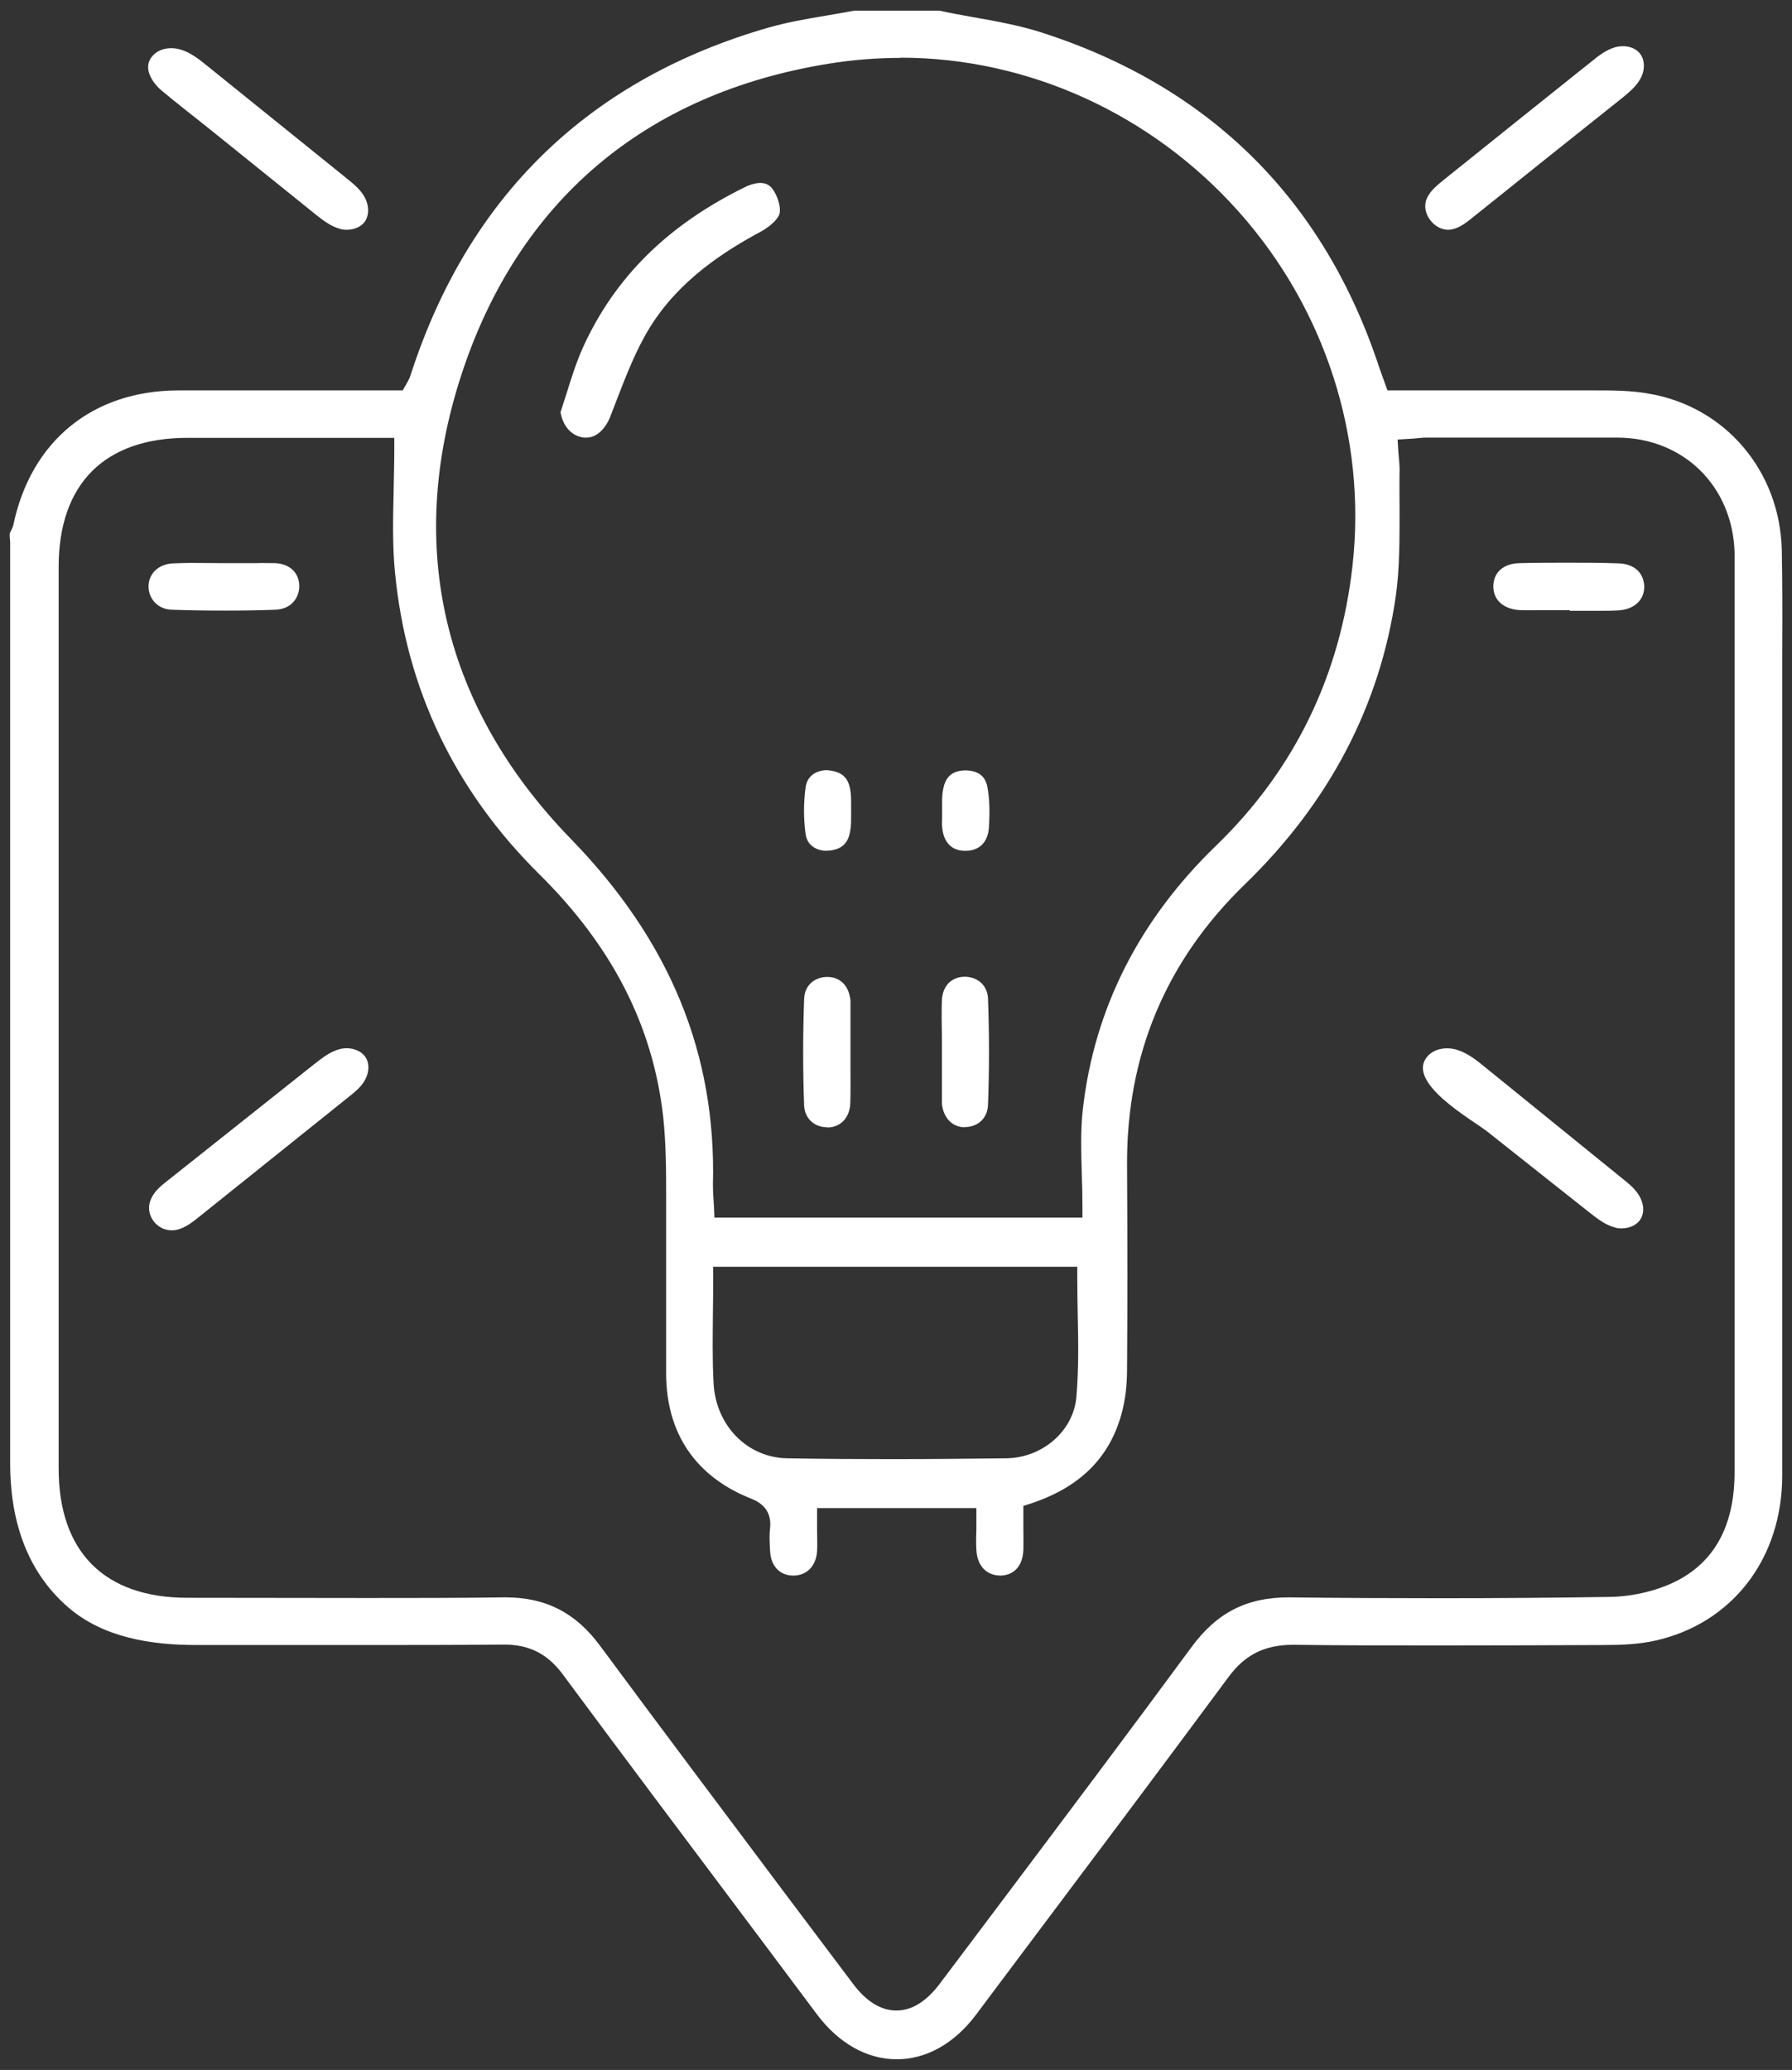 <svg width="84" height="97" viewBox="0 0 84 97" fill="none" xmlns="http://www.w3.org/2000/svg">
<rect x="0" y="0" width="84" height="97" fill="#333333" stroke="none"/>
<path d="M42.028 96.5C40.634 96.5 39.31 95.752 38.289 94.388L35.369 90.487C32.368 86.486 29.366 82.494 26.386 78.472C25.668 77.502 24.819 77.068 23.627 77.068C21.323 77.088 19.069 77.088 16.806 77.088H9.196C7.084 77.088 4.841 76.744 3.194 75.319C1.173 73.571 0.465 71.095 0.476 68.519C0.476 67.377 0.476 66.245 0.476 65.103V25.399C0.476 25.298 0.425 25.036 0.476 24.945C0.546 24.823 0.597 24.712 0.627 24.591C1.456 20.67 4.326 18.316 8.327 18.295C8.964 18.295 13.249 18.295 13.249 18.295H18.877L19.09 17.922C19.14 17.831 19.17 17.77 19.201 17.709L19.383 17.164C22.141 9.019 27.74 3.683 36.006 1.298C36.885 1.046 37.815 0.884 38.724 0.732C39.158 0.662 39.593 0.581 40.028 0.5H44.039C44.545 0.611 45.05 0.702 45.555 0.793C46.647 0.985 47.778 1.187 48.819 1.521C56.732 4.067 62.067 9.362 64.664 17.255C64.715 17.396 64.765 17.548 64.826 17.709L65.038 18.295H69.838C70.869 18.295 71.9 18.295 72.93 18.295H74.82C75.568 18.295 76.447 18.295 77.286 18.447C80.873 19.053 83.44 22.075 83.521 25.783C83.551 27.35 83.551 28.926 83.541 30.503V42.972C83.541 51.693 83.541 60.414 83.541 69.145C83.541 73.025 81.217 76.057 77.619 76.876C76.821 77.058 75.952 77.088 75.285 77.088C72.708 77.098 70.141 77.108 67.564 77.108C65.25 77.108 62.936 77.108 60.622 77.078C59.278 77.078 58.358 77.543 57.59 78.583C54.387 82.908 51.154 87.213 47.92 91.518L45.747 94.418C44.737 95.762 43.423 96.5 42.038 96.5H42.028ZM23.698 74.855C25.577 74.855 26.982 75.572 28.124 77.118C30.973 80.968 33.853 84.798 36.723 88.628L39.977 92.953C40.604 93.792 41.291 94.216 42.018 94.216C42.746 94.216 43.423 93.792 44.05 92.963L47.121 88.881C49.991 85.061 52.962 81.11 55.842 77.199C57.035 75.572 58.439 74.855 60.4 74.855C62.855 74.885 65.21 74.895 67.564 74.895C70.192 74.895 72.829 74.875 75.457 74.834C76.619 74.814 77.821 74.511 78.741 74.006C80.449 73.066 81.308 71.378 81.308 68.993C81.308 58.019 81.308 47.045 81.308 36.071V26.248C81.308 26.127 81.308 26.006 81.308 25.884C81.217 22.792 78.923 20.529 75.851 20.508C74.658 20.508 73.476 20.508 72.284 20.508H66.847C66.675 20.508 66.493 20.529 66.301 20.549L65.513 20.599L65.543 21.105L65.574 21.479C65.594 21.701 65.614 21.913 65.604 22.125C65.594 22.711 65.604 23.308 65.604 23.894C65.604 25.228 65.614 26.602 65.432 27.905C64.695 33.049 62.32 37.596 58.358 41.436C54.66 45.014 52.801 49.44 52.831 54.593C52.851 58.292 52.851 61.334 52.831 64.153C52.831 64.951 52.74 65.659 52.568 66.265C52.002 68.326 50.608 69.701 48.314 70.459L47.97 70.57V71.49C47.97 71.884 47.98 72.257 47.97 72.641C47.94 73.369 47.546 73.814 46.909 73.834C46.232 73.834 45.808 73.369 45.767 72.631C45.747 72.308 45.757 71.985 45.767 71.651V70.671H38.3V71.692C38.3 72.035 38.32 72.359 38.3 72.682C38.259 73.379 37.825 73.834 37.188 73.834C36.551 73.834 36.127 73.389 36.097 72.672C36.076 72.257 36.056 71.934 36.097 71.621C36.208 70.63 35.46 70.327 35.177 70.216C32.61 69.186 31.236 67.174 31.226 64.385C31.226 63.314 31.226 62.233 31.226 61.162C31.226 59.899 31.226 58.636 31.226 57.372C31.226 56.988 31.226 56.604 31.226 56.23C31.226 54.947 31.226 53.613 31.084 52.31C30.599 48.055 28.689 44.337 25.274 40.962C21.313 37.041 19.039 32.281 18.514 26.814C18.392 25.551 18.422 24.278 18.453 22.934C18.463 22.307 18.483 21.671 18.483 21.024V20.518H8.792C4.902 20.518 2.749 22.671 2.749 26.572V68.812C2.749 72.722 4.892 74.875 8.792 74.875C8.792 74.875 15.623 74.885 17.2 74.885C19.352 74.885 21.505 74.885 23.657 74.855H23.738H23.698ZM33.429 59.868C33.429 60.404 33.429 60.919 33.419 61.435C33.409 62.597 33.388 63.708 33.449 64.82C33.55 66.79 35.015 68.296 36.875 68.337C38.522 68.367 40.179 68.377 41.826 68.377C43.615 68.377 45.404 68.357 47.192 68.337C48.88 68.306 50.315 67.053 50.456 65.467C50.567 64.163 50.547 62.829 50.517 61.546C50.507 60.99 50.497 60.424 50.497 59.868V59.363H33.429V59.868ZM42.21 2.713C41.089 2.713 39.957 2.804 38.835 2.986C30.226 4.38 24.273 9.433 21.616 17.598C18.998 25.652 20.777 33.16 26.77 39.324C31.398 44.084 33.58 49.379 33.419 55.523C33.419 55.766 33.429 55.998 33.449 56.251L33.469 56.584L33.489 57.059H50.739V56.554C50.739 56.038 50.729 55.523 50.709 55.018C50.678 53.957 50.648 52.956 50.759 51.976C51.295 47.267 53.397 43.114 57.004 39.628C60.673 36.081 62.825 31.665 63.401 26.491C64.068 20.498 62.118 14.455 58.045 9.898C53.963 5.33 48.182 2.703 42.21 2.703V2.713Z" fill="white"/>
<path d="M67.554 10.706C67.019 10.504 66.635 9.837 66.887 9.292C67.039 8.948 67.352 8.695 67.645 8.453C69.959 6.593 72.284 4.734 74.598 2.885C74.931 2.612 75.285 2.339 75.699 2.218C76.114 2.097 76.619 2.177 76.882 2.521C77.134 2.855 77.094 3.35 76.882 3.713C76.669 4.077 76.336 4.35 76.012 4.613C73.678 6.472 71.344 8.332 69.02 10.201C68.727 10.434 68.423 10.676 68.06 10.747C67.888 10.787 67.716 10.767 67.554 10.706Z" fill="white"/>
<path d="M16.209 10.767C16.108 10.767 16.007 10.747 15.906 10.716C15.492 10.595 15.138 10.322 14.795 10.05C13.168 8.736 11.541 7.432 9.914 6.119C9.136 5.492 8.327 4.876 7.559 4.229C7.115 3.845 6.66 3.148 7.165 2.602C7.489 2.248 8.034 2.188 8.489 2.329C8.944 2.471 9.328 2.774 9.702 3.077C11.874 4.835 14.057 6.583 16.23 8.342C16.553 8.604 16.887 8.867 17.089 9.231C17.291 9.595 17.331 10.07 17.089 10.403C16.887 10.666 16.543 10.777 16.209 10.767Z" fill="white"/>
<path d="M8.044 57.655C7.307 57.655 6.741 56.867 7.095 56.15C7.266 55.786 7.59 55.533 7.913 55.281C10.187 53.472 12.46 51.673 14.734 49.864C15.108 49.571 15.492 49.268 15.947 49.157C16.401 49.046 16.967 49.197 17.18 49.622C17.341 49.945 17.27 50.349 17.078 50.663C16.887 50.976 16.593 51.208 16.311 51.431C13.986 53.29 11.662 55.159 9.338 57.019C9.025 57.271 8.691 57.534 8.307 57.625C8.226 57.645 8.145 57.655 8.065 57.655H8.044Z" fill="white"/>
<path d="M76.043 57.564C75.932 57.564 75.81 57.564 75.709 57.524C75.265 57.413 74.891 57.12 74.527 56.837C72.92 55.564 71.324 54.3 69.717 53.027C69.04 52.492 65.887 50.743 66.897 49.521C67.221 49.127 67.817 49.046 68.302 49.197C68.787 49.349 69.201 49.672 69.596 49.996C71.748 51.744 73.91 53.492 76.063 55.24C76.356 55.473 76.649 55.715 76.841 56.038C77.033 56.362 77.104 56.776 76.912 57.11C76.74 57.413 76.386 57.554 76.033 57.564H76.043Z" fill="white"/>
<path d="M73.577 28.593H72.112C71.829 28.603 71.546 28.593 71.263 28.593C70.485 28.552 70 28.128 70 27.481C70 26.824 70.475 26.4 71.243 26.39C72.001 26.369 72.758 26.369 73.516 26.369C74.274 26.369 75.073 26.369 75.861 26.4C76.588 26.42 77.043 26.824 77.073 27.461C77.094 28.108 76.609 28.562 75.861 28.603C75.568 28.623 75.265 28.623 74.972 28.623H73.587L73.577 28.593Z" fill="white"/>
<path d="M10.55 28.613C9.712 28.613 8.883 28.603 8.044 28.572C7.428 28.552 6.973 28.098 6.963 27.491C6.963 26.875 7.428 26.43 8.125 26.4C8.418 26.39 8.701 26.38 8.994 26.38C9.247 26.38 10.46 26.39 10.46 26.39H11.965C12.278 26.38 12.582 26.39 12.895 26.39C13.572 26.42 14.007 26.824 14.027 27.43C14.037 27.734 13.936 28.006 13.744 28.219C13.542 28.441 13.259 28.552 12.925 28.572C12.127 28.603 11.339 28.613 10.54 28.613H10.55Z" fill="white"/>
<path d="M27.477 20.508C27.426 20.508 27.366 20.508 27.315 20.498C26.77 20.407 26.386 19.963 26.274 19.316C26.375 19.013 26.466 18.71 26.567 18.407C26.8 17.659 27.022 16.962 27.325 16.284C28.811 13.01 31.287 10.555 34.904 8.776C35.167 8.645 35.43 8.574 35.642 8.574C35.874 8.574 36.056 8.655 36.198 8.837C36.45 9.16 36.612 9.706 36.541 10.009C36.491 10.242 36.117 10.605 35.692 10.838C33.985 11.757 31.852 13.101 30.468 15.335C29.811 16.396 29.356 17.588 28.912 18.73L28.609 19.518C28.366 20.134 27.942 20.508 27.487 20.508H27.477Z" fill="white"/>
<path d="M38.775 52.825C38.158 52.825 37.714 52.401 37.693 51.794C37.633 50.157 37.633 48.48 37.693 46.822C37.714 46.105 38.259 45.782 38.775 45.782C39.391 45.782 39.795 46.196 39.866 46.883C39.866 46.934 39.866 46.974 39.866 47.025V49.298C39.866 49.551 39.866 49.804 39.866 50.066C39.866 50.622 39.876 51.178 39.856 51.734C39.815 52.391 39.401 52.825 38.795 52.835H38.775V52.825Z" fill="white"/>
<path d="M45.232 52.825C44.636 52.825 44.221 52.391 44.151 51.714C44.151 51.663 44.151 51.623 44.151 51.572V48.54C44.14 47.985 44.13 47.419 44.151 46.863C44.191 46.196 44.595 45.782 45.212 45.772C45.848 45.772 46.293 46.196 46.313 46.802C46.374 48.45 46.374 50.127 46.313 51.774C46.293 52.391 45.848 52.815 45.232 52.815H45.222L45.232 52.825Z" fill="white"/>
<path d="M38.744 39.87C38.34 39.87 37.845 39.668 37.764 39.092C37.663 38.374 37.663 37.617 37.764 36.889C37.835 36.333 38.31 36.091 38.754 36.091C39.452 36.141 39.755 36.424 39.856 37.01C39.896 37.222 39.896 37.435 39.896 37.657V38.273C39.896 38.496 39.896 38.708 39.856 38.92C39.765 39.516 39.462 39.799 38.876 39.86C38.835 39.86 38.795 39.86 38.754 39.86L38.744 39.87Z" fill="white"/>
<path d="M45.191 39.87C44.363 39.84 44.191 39.142 44.161 38.738C44.151 38.587 44.161 38.425 44.161 38.273V37.546C44.161 37.354 44.171 37.172 44.211 36.99C44.312 36.404 44.636 36.121 45.222 36.101C45.848 36.101 46.182 36.364 46.283 36.869C46.384 37.414 46.404 38.021 46.353 38.799C46.303 39.476 45.899 39.87 45.262 39.87H45.191Z" fill="white"/>
</svg>
